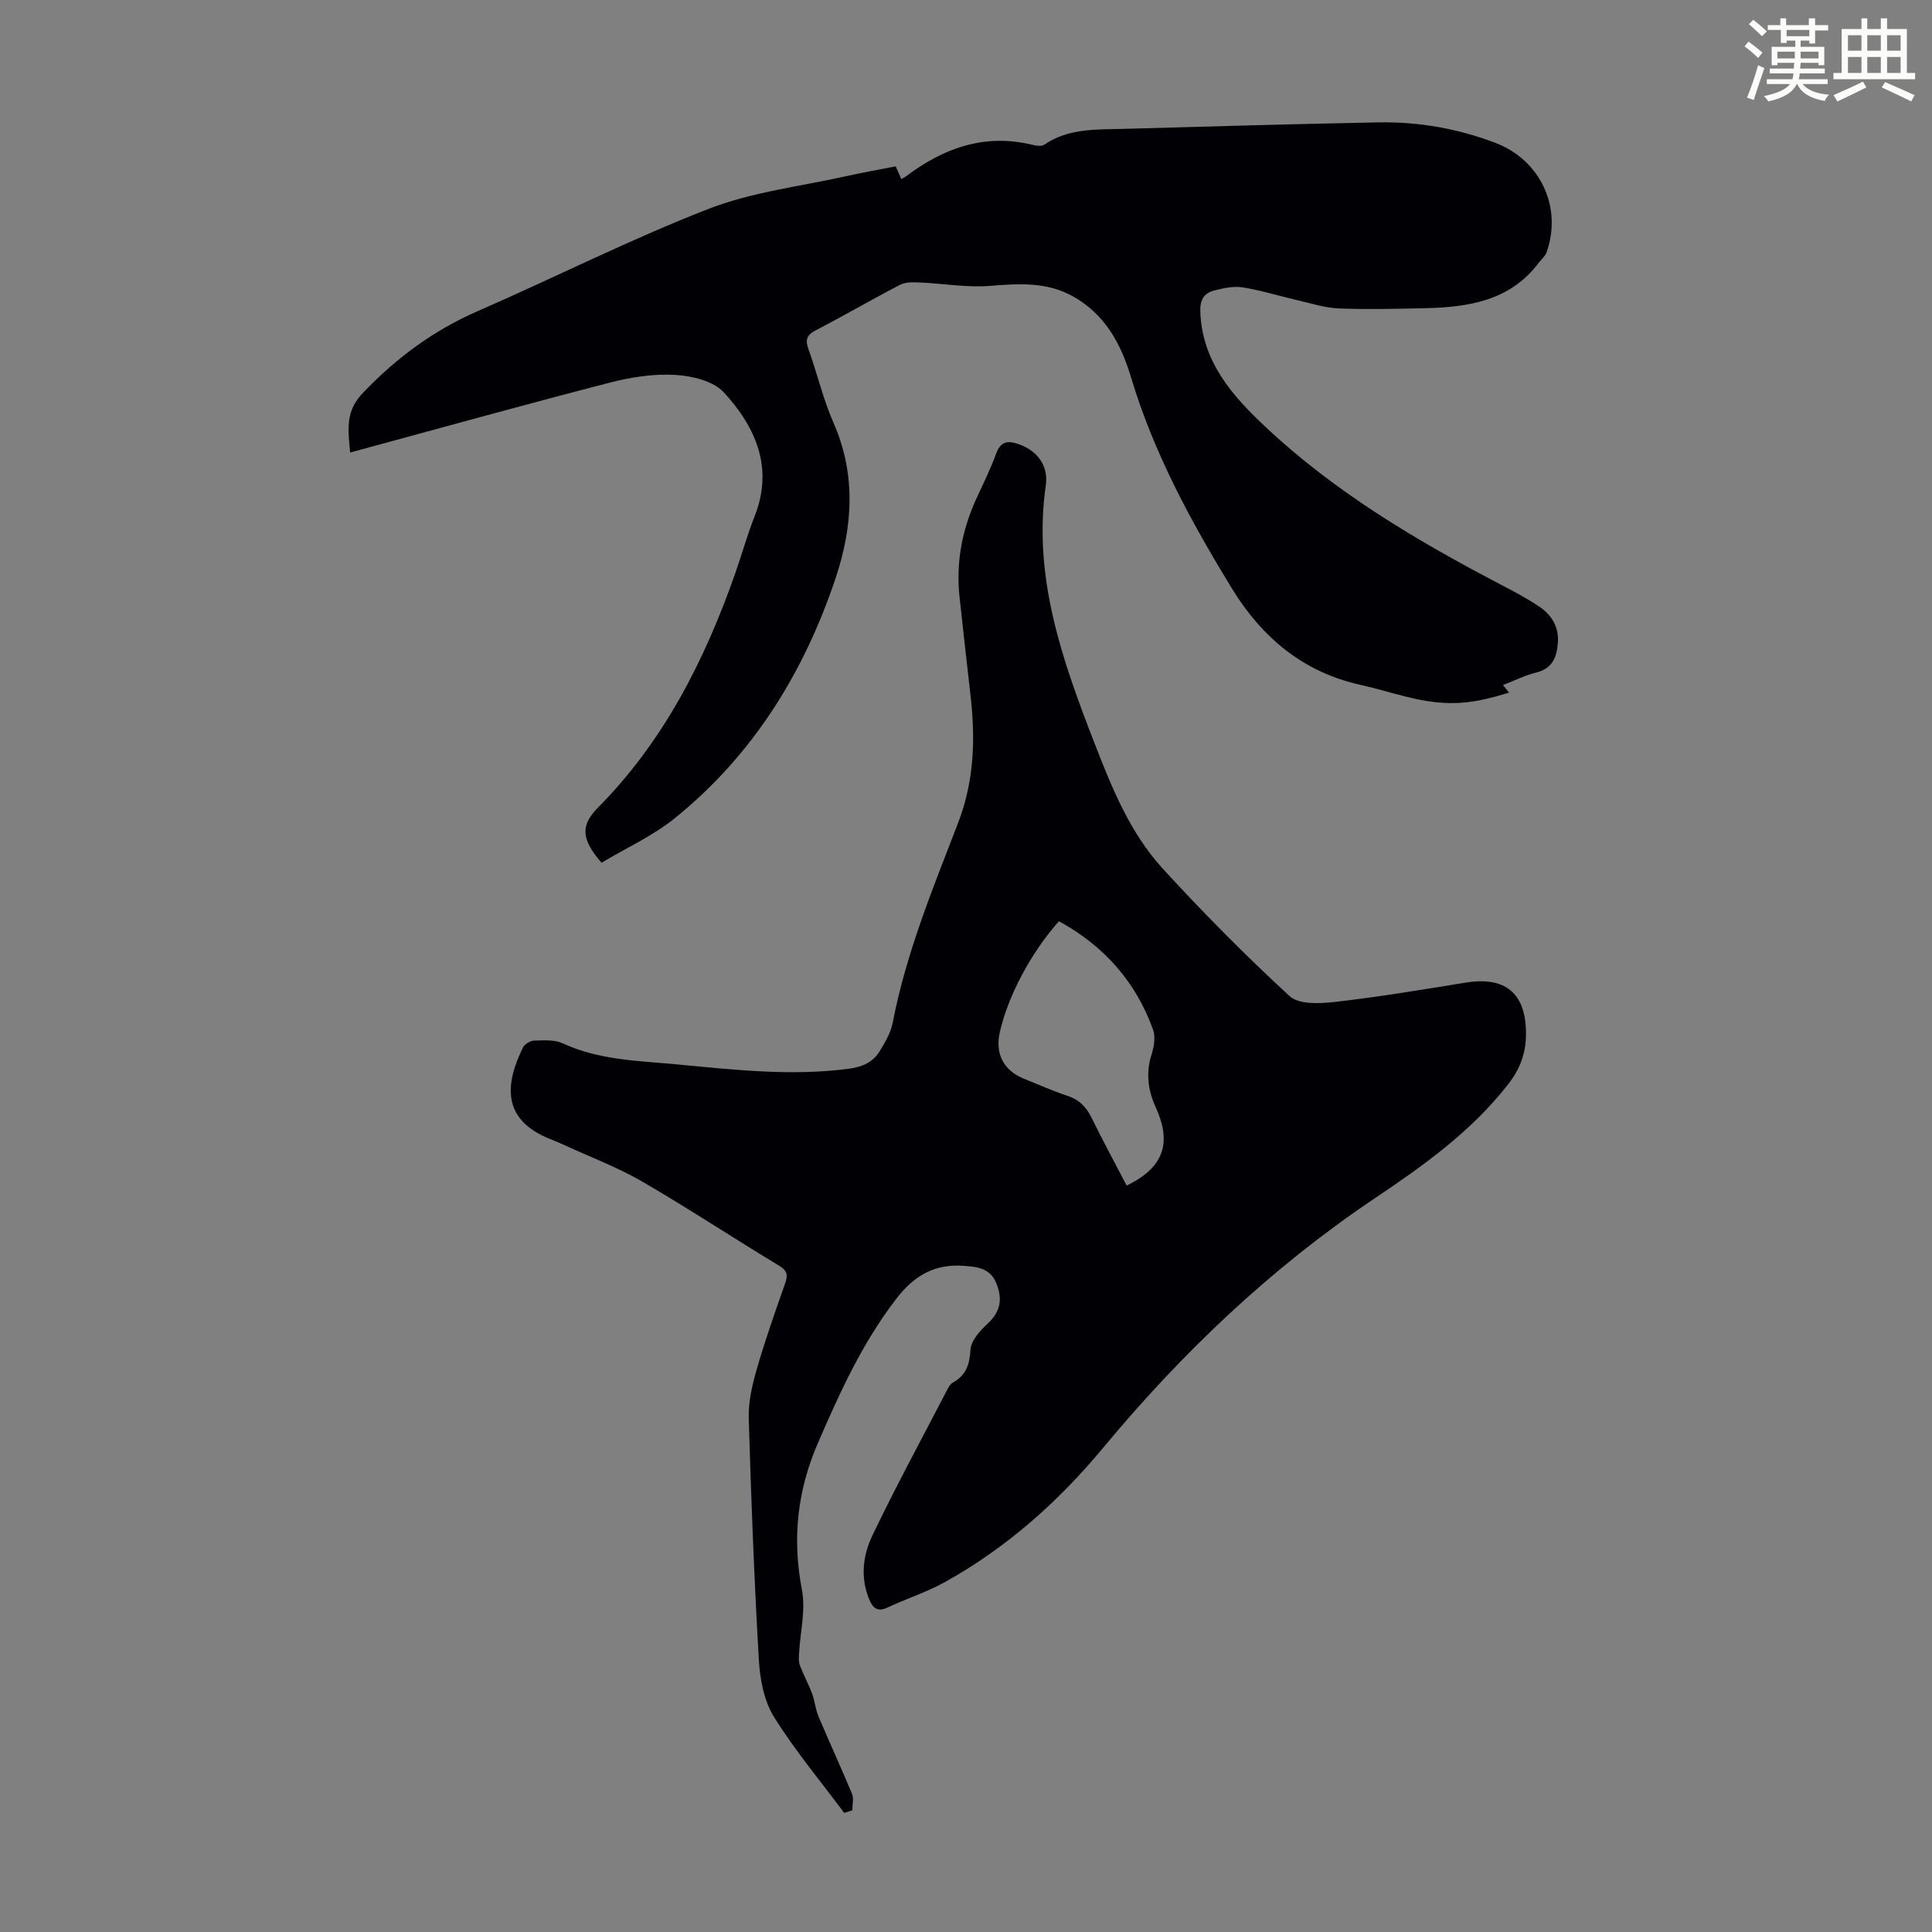 <svg enable-background="new 0 0 400 400" viewBox="0 0 400 400" xmlns="http://www.w3.org/2000/svg"><rect x="0" y="0" width="400" height="400" fill="#808080" stroke="none"/><path d="m361.2 9.6.8-1c.9.7 1.9 1.4 2.9 2.3l-.9 1.1c-1-1-2-1.8-2.8-2.4zm.5 10.6c.9-2.1 1.6-4.3 2.3-6.7.4.2.8.4 1.3.6-.7 2.1-1.5 4.3-2.2 6.6zm.4-15.2.9-.9c1 .8 2 1.6 2.8 2.4l-1 1c-.9-.9-1.8-1.7-2.7-2.5zm12.5-1.2h1.2v1.4h2.7v1.1h-2.7v2.7h-1.2v-.6h-1.8v1.3h4.9v3.8h-1.2v-.5h-3.7c0 .4-.1.9-.1 1.2h5.1v1h-5.2c0 .5-.1.9-.2 1.2h6v1h-5.2c1.1 1.3 2.9 2 5.5 2.2-.4.4-.7.8-.9 1.3-2.9-.5-4.8-1.6-5.7-3.5h-.1c-.8 1.7-2.7 2.9-5.9 3.6-.2-.4-.6-.8-.9-1.1 2.8-.6 4.6-1.4 5.4-2.5h-4.8v-1h5.3c.1-.3.2-.7.2-1.2h-4.9v-1h5c0-.4 0-.8.1-1.2h-3.5v.5h-1.2v-3.8h4.9v-1.3h-1.8v.5h-1.2v-2.7h-2.7v-1h2.6v-1.4h1.2v1.4h4.7v-1.4zm-6.6 8.3h3.6c0-.4 0-.9 0-1.4h-3.6zm1.9-4.6h4.7v-1.3h-4.7zm6.6 3.2h-3.7v1.4h3.7z" fill="#fbfcfa"/><path d="m385.3 3.8h1.3v2.2h2.8v-2.2h1.3v2.2h4.1v9.1h1.7v1.3h-16.9v-1.3h1.7v-9.1h4.1v-2.2zm.4 13.1.7 1.2c-1.8.9-3.8 1.9-6 2.9-.2-.4-.5-.8-.8-1.3 2.3-1 4.3-1.9 6.1-2.8zm-3.1-6.4h2.8v-3.2h-2.8zm0 4.6h2.8v-3.3h-2.8zm4-4.6h2.8v-3.2h-2.8zm0 4.6h2.8v-3.3h-2.8zm3.7 1.9c2.1.9 4.1 1.8 6.1 2.7l-.7 1.3c-2.2-1.1-4.2-2-6.1-2.9zm3.2-9.7h-2.8v3.2h2.8zm-2.8 7.8h2.8v-3.3h-2.8z" fill="#fbfcfa"/><g fill="#010105"><path d="m174.78 375.34c-4.92-6.61-10.24-12.96-14.57-19.94-2.05-3.31-2.87-7.77-3.1-11.77-.96-16.63-1.6-33.29-2.09-49.94-.1-3.36.69-6.85 1.63-10.12 1.73-6.01 3.81-11.92 5.89-17.82.62-1.76.5-2.66-1.28-3.73-9.46-5.71-18.69-11.81-28.24-17.36-5-2.91-10.48-4.97-15.76-7.4-1.12-.51-2.25-.99-3.39-1.45-10.18-4.05-9.21-11.57-5.6-18.92.35-.72 1.53-1.43 2.34-1.45 1.98-.05 4.21-.21 5.92.58 7.43 3.44 15.41 3.59 23.28 4.32 11.9 1.11 23.79 2.51 35.8.95 2.99-.39 5.15-1.36 6.6-3.77 1.08-1.8 2.22-3.73 2.61-5.75 2.76-14.37 8.32-27.83 13.53-41.36 3.36-8.73 3.62-17.39 2.59-26.37-.78-6.78-1.52-13.56-2.27-20.35-.78-7.07.47-13.81 3.39-20.26 1.43-3.15 3-6.26 4.18-9.51.94-2.58 2.43-2.74 4.67-1.96 3.71 1.29 6.21 4.33 5.61 8.51-2.72 18.94 3.39 36.14 10.04 53.28 3.61 9.31 7.37 18.65 14.17 26.09 8.38 9.15 17.14 18 26.27 26.4 1.9 1.75 6.21 1.56 9.29 1.21 9.09-1.04 18.13-2.54 27.16-4.01 8.19-1.33 12.44 2.15 12.49 10.43.02 4-1.09 7.28-3.72 10.65-7.66 9.81-17.55 16.83-27.67 23.63-21.34 14.34-39.76 31.85-56.13 51.57-9.32 11.22-20.05 20.76-32.82 27.85-3.78 2.1-7.99 3.43-11.92 5.28-1.99.94-2.96.04-3.65-1.56-1.94-4.52-1.41-9.22.57-13.34 4.82-10.08 10.16-19.91 15.31-29.83.35-.68.74-1.52 1.35-1.86 2.76-1.52 3.49-3.72 3.67-6.83.11-1.88 1.99-3.93 3.55-5.38 2.71-2.52 3.13-5.17 1.76-8.45-1.28-3.06-3.91-3.31-6.64-3.52-5.94-.45-10.22 1.89-13.94 6.7-7.08 9.15-11.75 19.44-16.3 29.93-4.29 9.91-5.37 19.82-3.33 30.44.81 4.22-.37 8.83-.6 13.26-.04.8-.1 1.68.18 2.4.76 1.97 1.78 3.84 2.52 5.82.58 1.54.7 3.27 1.34 4.78 2.26 5.35 4.71 10.62 6.93 15.99.4.98.06 2.27.06 3.41-.55.18-1.11.35-1.68.53zm44.46-184.61c-5.87 6.61-10.55 15.52-12.24 22.97-1.01 4.46.78 7.94 4.96 9.62 3 1.21 5.96 2.54 9.03 3.55 2.41.79 3.88 2.27 4.98 4.5 2.33 4.75 4.86 9.41 7.29 14.09 8.52-4.09 9.01-9.67 5.98-16.31-1.55-3.39-2.03-6.99-.84-10.75.51-1.62.88-3.67.34-5.18-3.57-9.95-10.14-17.37-19.5-22.49z"/><path d="m124.54 178.62c-4.25-4.9-4.37-7.74-.72-11.43 13.62-13.75 22.09-30.5 28.41-48.51 1.37-3.9 2.47-7.91 3.99-11.74 4.01-10.11.23-18.52-6.34-25.69-2.17-2.37-6.61-3.43-10.1-3.63-4.46-.26-9.13.46-13.5 1.59-17.82 4.61-35.57 9.54-53.78 14.48-.5-5.05-.93-8.63 2.64-12.35 6.92-7.23 14.61-12.94 23.8-16.94 15.97-6.96 31.56-14.86 47.78-21.16 9.06-3.52 19.05-4.65 28.63-6.8 3.27-.73 6.58-1.31 10.09-2 .37.83.75 1.69 1.17 2.64.33-.19.61-.3.85-.48 7.8-5.92 16.3-9.02 26.22-6.63.81.2 1.94.39 2.52-.01 5.05-3.46 10.82-3.12 16.48-3.28 17.55-.49 35.1-1.01 52.66-1.34 8.34-.16 16.45 1.26 24.29 4.25 9.26 3.53 13.92 13.34 10.54 22.72-.28.78-1.06 1.38-1.58 2.08-5.96 7.92-14.58 9.22-23.61 9.42-5.93.13-11.87.28-17.78.05-2.85-.11-5.67-1.04-8.49-1.68-3.81-.88-7.56-2.06-11.4-2.68-1.9-.3-4 .15-5.91.64-2.15.56-2.99 1.94-2.89 4.48.41 10.32 6.62 17.31 13.5 23.77 14.39 13.52 31.22 23.5 48.62 32.6 2.77 1.45 5.55 2.9 8.13 4.66 2.52 1.71 4.02 4.18 3.78 7.42-.22 2.98-1.1 5.34-4.49 6.17-2.26.55-4.38 1.63-6.87 2.59.42.54.74.94 1.24 1.57-4.04 1.22-7.71 2.21-12.15 2.17-6.62-.07-12.41-2.41-18.57-3.77-11.92-2.63-20.46-9.86-26.63-19.94-8.47-13.83-16.21-28.07-20.9-43.73-2.08-6.95-5.36-13.01-11.95-16.73-5.48-3.1-11.27-2.68-17.28-2.21-4.81.38-9.72-.5-14.58-.71-1.35-.06-2.91-.09-4.04.5-5.85 3.04-11.56 6.36-17.41 9.4-1.91.99-2.23 1.98-1.52 3.94 1.82 5.04 3.03 10.34 5.18 15.22 4.71 10.72 3.99 21.48.45 32.1-6.54 19.58-17.12 36.68-33.32 49.77-4.62 3.71-10.19 6.23-15.16 9.21z"/></g></svg>